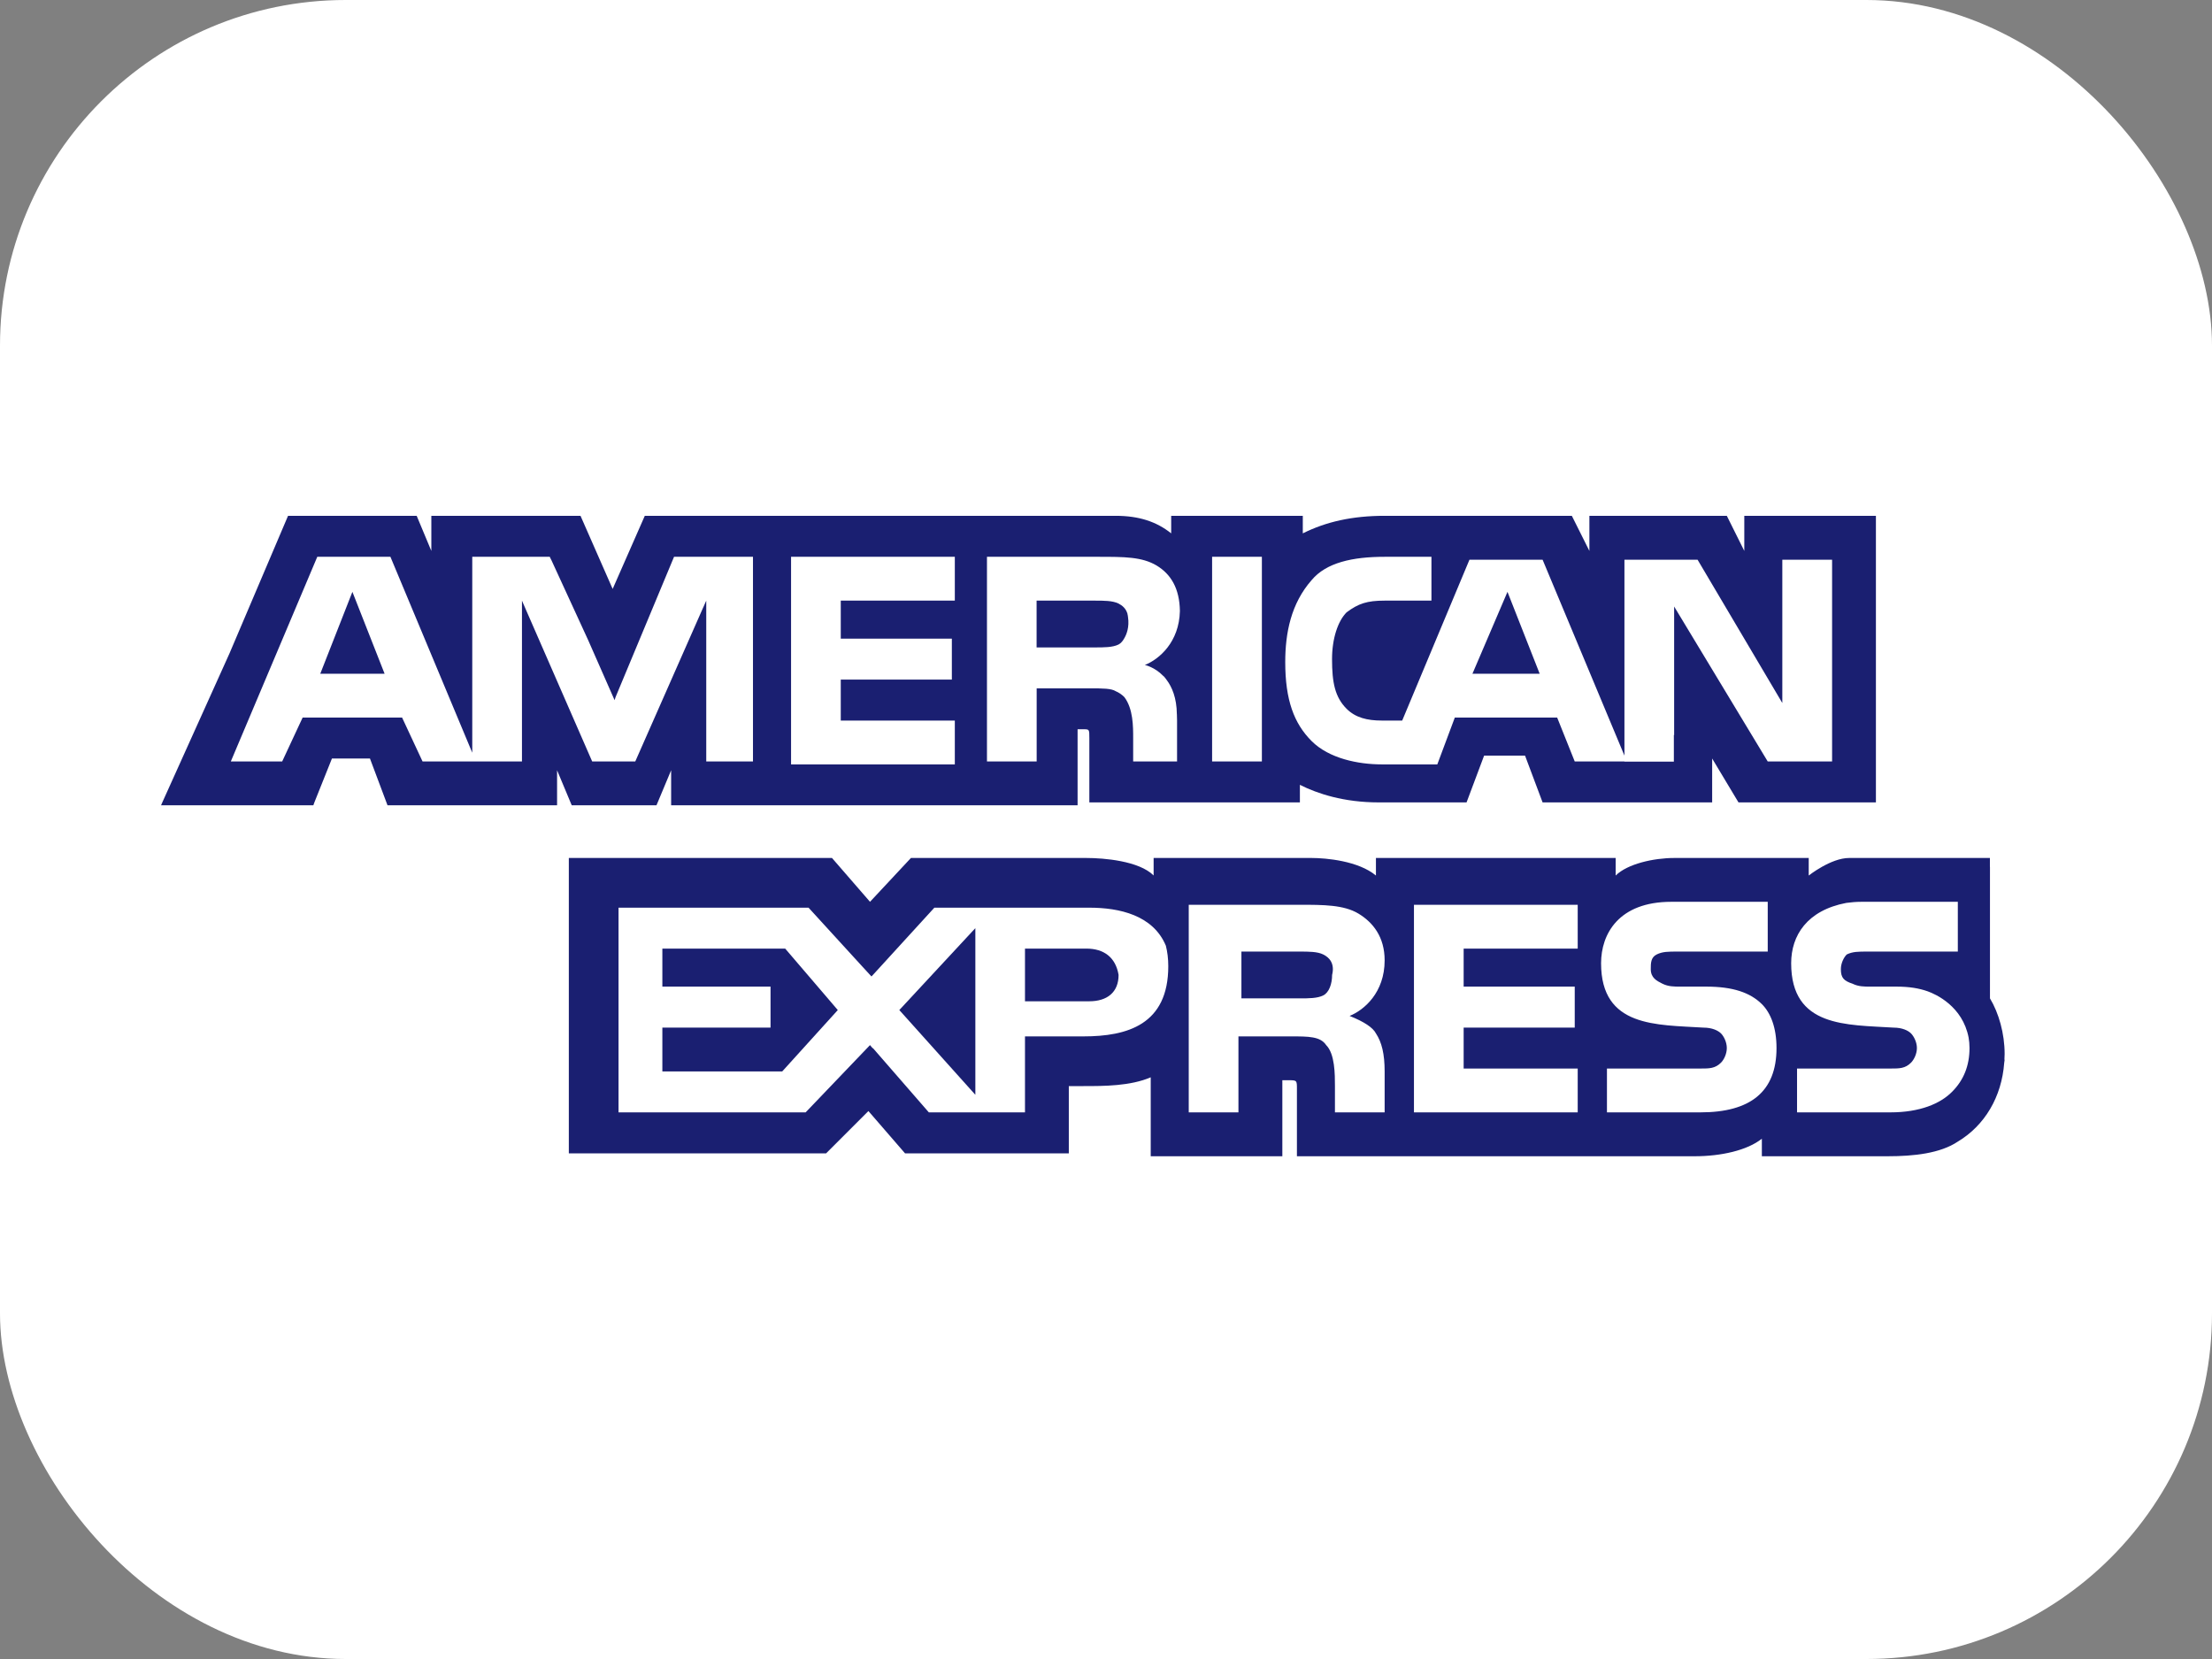 <svg width="32" height="24" viewBox="0 0 32 24" fill="none" xmlns="http://www.w3.org/2000/svg">
<rect x="0" y="0" width="32" height="24" fill="#808080" stroke="none"/>
<g id="item">
<rect id="Rectangle 23" width="32" height="24" rx="5" fill="white"/>
<g id="Group">
<path id="Vector" d="M4.633 9.747L5.564 9.747L5.098 8.562L4.633 9.747Z" fill="#1A1F71"/>
<path id="Vector_2" d="M9.582 13.723L9.582 14.273L11.147 14.273L11.147 14.866L9.582 14.866L9.582 15.5L11.316 15.5L12.12 14.612L11.359 13.723L9.582 13.723Z" fill="#1A1F71"/>
<path id="Vector_3" d="M21.808 8.562L21.301 9.747L22.274 9.747L21.808 8.562Z" fill="#1A1F71"/>
<path id="Vector_4" d="M14.11 15.838L14.11 13.427L13.01 14.612L14.11 15.838Z" fill="#1A1F71"/>
<path id="Vector_5" d="M16.182 14.104C16.14 13.85 15.97 13.723 15.716 13.723L14.828 13.723L14.828 14.485L15.759 14.485C16.013 14.485 16.182 14.358 16.182 14.104Z" fill="#1A1F71"/>
<path id="Vector_6" d="M19.143 14.4C19.228 14.358 19.271 14.231 19.271 14.104C19.313 13.935 19.228 13.85 19.143 13.808C19.059 13.766 18.932 13.766 18.805 13.766L17.959 13.766L17.959 14.443L18.805 14.443C18.932 14.443 19.059 14.443 19.143 14.4Z" fill="#1A1F71"/>
<path id="Vector_7" d="M25.234 7.462L25.234 7.97L24.981 7.462L22.993 7.462L22.993 7.97L22.739 7.462L20.031 7.462C19.566 7.462 19.185 7.547 18.847 7.716L18.847 7.462L16.943 7.462L16.943 7.505L16.943 7.716C16.732 7.547 16.478 7.462 16.139 7.462L9.328 7.462L8.863 8.52L8.398 7.462L6.875 7.462L6.24 7.462L6.24 7.97L6.028 7.462L5.986 7.462L4.167 7.462L3.321 9.45L2.348 11.608L2.33 11.65L2.348 11.65L4.506 11.65L4.533 11.65L4.548 11.608L4.802 10.973L5.352 10.973L5.606 11.65L8.059 11.65L8.059 11.608L8.059 11.143L8.271 11.65L9.497 11.65L9.709 11.143L9.709 11.608L9.709 11.65L10.682 11.65L15.547 11.65L15.589 11.65L15.589 10.55L15.674 10.55C15.759 10.55 15.759 10.55 15.759 10.677L15.759 11.608L18.805 11.608L18.805 11.354C19.058 11.481 19.439 11.608 19.947 11.608L21.216 11.608L21.47 10.931L22.062 10.931L22.316 11.608L24.769 11.608L24.769 11.185L24.769 10.973L25.15 11.608L25.234 11.608L25.277 11.608L27.138 11.608L27.138 7.462L25.235 7.462L25.234 7.462ZM10.893 11.016L10.47 11.016L10.217 11.016L10.217 10.762L10.217 8.689L10.174 8.786L10.174 8.785L9.19 11.016L9.159 11.016L8.933 11.016L8.567 11.016L7.551 8.689L7.551 11.016L6.113 11.016L5.817 10.381L4.378 10.381L4.082 11.016L3.339 11.016L4.59 8.055L5.648 8.055L6.832 10.889L6.832 8.055L7.086 8.055L7.953 8.055L7.973 8.097L7.974 8.097L8.508 9.259L8.891 10.129L8.905 10.085L9.751 8.055L10.893 8.055L10.893 11.016L10.893 11.016ZM13.813 8.689L12.163 8.689L12.163 9.239L13.77 9.239L13.77 9.831L12.163 9.831L12.163 10.424L13.813 10.424L13.813 11.058L11.444 11.058L11.444 8.055L13.813 8.055L13.813 8.689ZM16.83 9.78C16.831 9.781 16.832 9.782 16.834 9.782C16.85 9.799 16.863 9.816 16.875 9.833C16.956 9.939 17.022 10.097 17.025 10.329C17.025 10.332 17.025 10.336 17.026 10.341C17.026 10.343 17.026 10.345 17.026 10.347C17.026 10.348 17.026 10.35 17.026 10.351C17.027 10.374 17.028 10.398 17.028 10.424L17.028 11.016L16.393 11.016L16.393 10.677C16.393 10.508 16.393 10.254 16.266 10.085C16.226 10.045 16.186 10.019 16.142 10C16.078 9.959 15.958 9.958 15.759 9.958L14.997 9.958L14.997 11.016L14.278 11.016L14.278 8.055L15.886 8.055C16.266 8.055 16.52 8.055 16.732 8.181C16.939 8.306 17.064 8.512 17.069 8.839C17.059 9.289 16.77 9.537 16.562 9.62C16.562 9.62 16.703 9.648 16.83 9.78ZM18.255 11.016L17.535 11.016L17.535 8.055L18.255 8.055L18.255 11.016ZM26.504 11.016L25.573 11.016L24.219 8.774L24.219 10.635L24.215 10.631L24.215 11.018L23.5 11.018L23.5 11.016L22.781 11.016L22.527 10.381L21.046 10.381L20.793 11.058L19.989 11.058C19.651 11.058 19.227 10.974 18.974 10.72C18.72 10.466 18.593 10.127 18.593 9.578C18.593 9.155 18.677 8.731 18.974 8.393C19.185 8.139 19.566 8.055 20.031 8.055L20.708 8.055L20.708 8.689L20.031 8.689C19.777 8.689 19.651 8.731 19.481 8.858C19.354 8.985 19.27 9.239 19.27 9.535C19.27 9.874 19.312 10.085 19.481 10.254C19.608 10.381 19.777 10.424 19.989 10.424L20.285 10.424L21.258 8.097L21.681 8.097L22.316 8.097L23.5 10.931L23.5 10.787L23.5 9.831L23.5 9.747L23.5 8.097L24.558 8.097L25.784 10.17L25.784 8.097L26.504 8.097L26.504 11.016L26.504 11.016L26.504 11.016Z" fill="#1A1F71"/>
<path id="Vector_8" d="M16.226 9.288C16.238 9.275 16.25 9.26 16.259 9.243C16.297 9.182 16.341 9.073 16.318 8.924C16.317 8.91 16.314 8.897 16.311 8.885C16.311 8.882 16.311 8.879 16.31 8.875L16.309 8.875C16.288 8.803 16.235 8.758 16.181 8.731C16.096 8.689 15.969 8.689 15.842 8.689L14.996 8.689L14.996 9.366L15.842 9.366C15.969 9.366 16.096 9.366 16.181 9.324C16.194 9.317 16.205 9.308 16.216 9.299L16.216 9.299C16.216 9.299 16.22 9.295 16.226 9.288Z" fill="#1A1F71"/>
<path id="Vector_9" d="M29 15.246C29 14.95 28.915 14.654 28.788 14.443L28.788 12.539L28.787 12.539L28.787 12.412C28.787 12.412 27.013 12.412 26.75 12.412C26.486 12.412 26.166 12.666 26.166 12.666L26.166 12.412L24.22 12.412C23.923 12.412 23.543 12.497 23.373 12.666L23.373 12.412L19.905 12.412L19.905 12.539L19.905 12.666C19.651 12.454 19.185 12.412 18.974 12.412L16.689 12.412L16.689 12.539L16.689 12.665C16.478 12.454 15.97 12.412 15.716 12.412L13.178 12.412L12.586 13.046L12.036 12.412L11.859 12.412L11.57 12.412L8.229 12.412L8.229 12.539L8.229 12.873L8.229 16.685L11.951 16.685L12.563 16.073L13.093 16.685L13.136 16.685L15.281 16.685L15.378 16.685L15.42 16.685L15.462 16.685L15.462 16.262L15.462 15.712L15.674 15.712C15.97 15.712 16.351 15.712 16.647 15.585L16.647 16.642L16.647 16.727L18.551 16.727L18.551 16.642L18.551 15.627L18.635 15.627C18.762 15.627 18.762 15.627 18.762 15.754L18.762 16.642L18.762 16.727L24.515 16.727C24.896 16.727 25.277 16.642 25.488 16.473L25.488 16.642L25.488 16.727L27.308 16.727C27.688 16.727 28.069 16.685 28.323 16.515C28.712 16.282 28.958 15.868 28.994 15.375C28.996 15.36 28.998 15.345 29 15.331L28.997 15.329C28.999 15.301 29 15.274 29 15.246ZM15.674 14.993L14.828 14.993L14.828 15.119L14.828 15.373L14.828 15.627L14.828 16.092L13.437 16.092L12.628 15.162L12.625 15.165L12.586 15.119L11.655 16.092L8.948 16.092L8.948 13.131L11.697 13.131L12.449 13.954L12.607 14.126L12.628 14.104L13.517 13.131L15.759 13.131C16.194 13.131 16.681 13.239 16.866 13.681C16.888 13.769 16.901 13.867 16.901 13.977C16.901 14.823 16.308 14.993 15.674 14.993ZM19.905 14.95C19.989 15.077 20.031 15.246 20.031 15.5L20.031 16.092L19.312 16.092L19.312 15.712C19.312 15.542 19.312 15.246 19.185 15.119C19.101 14.993 18.931 14.993 18.678 14.993L17.916 14.993L17.916 16.092L17.197 16.092L17.197 13.089L18.805 13.089C19.143 13.089 19.439 13.089 19.651 13.216C19.862 13.343 20.031 13.554 20.031 13.893C20.031 14.358 19.735 14.612 19.524 14.697C19.735 14.781 19.862 14.866 19.905 14.95ZM22.824 13.723L21.174 13.723L21.174 14.273L22.781 14.273L22.781 14.866L21.174 14.866L21.174 15.458L22.824 15.458L22.824 16.092L20.455 16.092L20.455 13.089L22.824 13.089L22.824 13.723ZM24.6 16.092L23.247 16.092L23.247 15.458L24.6 15.458C24.727 15.458 24.812 15.458 24.897 15.373C24.939 15.331 24.981 15.246 24.981 15.162C24.981 15.077 24.939 14.993 24.897 14.95C24.854 14.908 24.769 14.866 24.642 14.866C23.966 14.823 23.162 14.866 23.162 13.935C23.162 13.512 23.416 13.046 24.177 13.046L25.573 13.046L25.573 13.766L24.262 13.766C24.135 13.766 24.05 13.766 23.966 13.808C23.881 13.85 23.881 13.935 23.881 14.02C23.881 14.146 23.966 14.189 24.05 14.231C24.135 14.273 24.22 14.273 24.304 14.273L24.685 14.273C25.066 14.273 25.319 14.358 25.489 14.527C25.616 14.654 25.7 14.866 25.7 15.162C25.7 15.796 25.319 16.092 24.6 16.092ZM28.238 15.796C28.07 15.966 27.773 16.092 27.35 16.092L25.997 16.092L25.997 15.458L27.35 15.458C27.477 15.458 27.562 15.458 27.646 15.373C27.688 15.331 27.731 15.246 27.731 15.162C27.731 15.077 27.688 14.993 27.646 14.95C27.604 14.908 27.519 14.866 27.392 14.866C26.716 14.823 25.912 14.866 25.912 13.935C25.912 13.533 26.142 13.17 26.709 13.062C26.777 13.053 26.849 13.046 26.927 13.046L28.323 13.046L28.323 13.766L27.392 13.766L27.054 13.766L27.012 13.766C26.885 13.766 26.8 13.766 26.716 13.808C26.673 13.85 26.631 13.935 26.631 14.02C26.631 14.146 26.673 14.189 26.8 14.231C26.885 14.273 26.969 14.273 27.054 14.273L27.096 14.273L27.435 14.273C27.619 14.273 27.759 14.296 27.887 14.341C28.005 14.383 28.392 14.557 28.479 15.01C28.487 15.057 28.492 15.107 28.492 15.162C28.492 15.416 28.408 15.627 28.238 15.796Z" fill="#1A1F71"/>
</g>
</g>
</svg>
